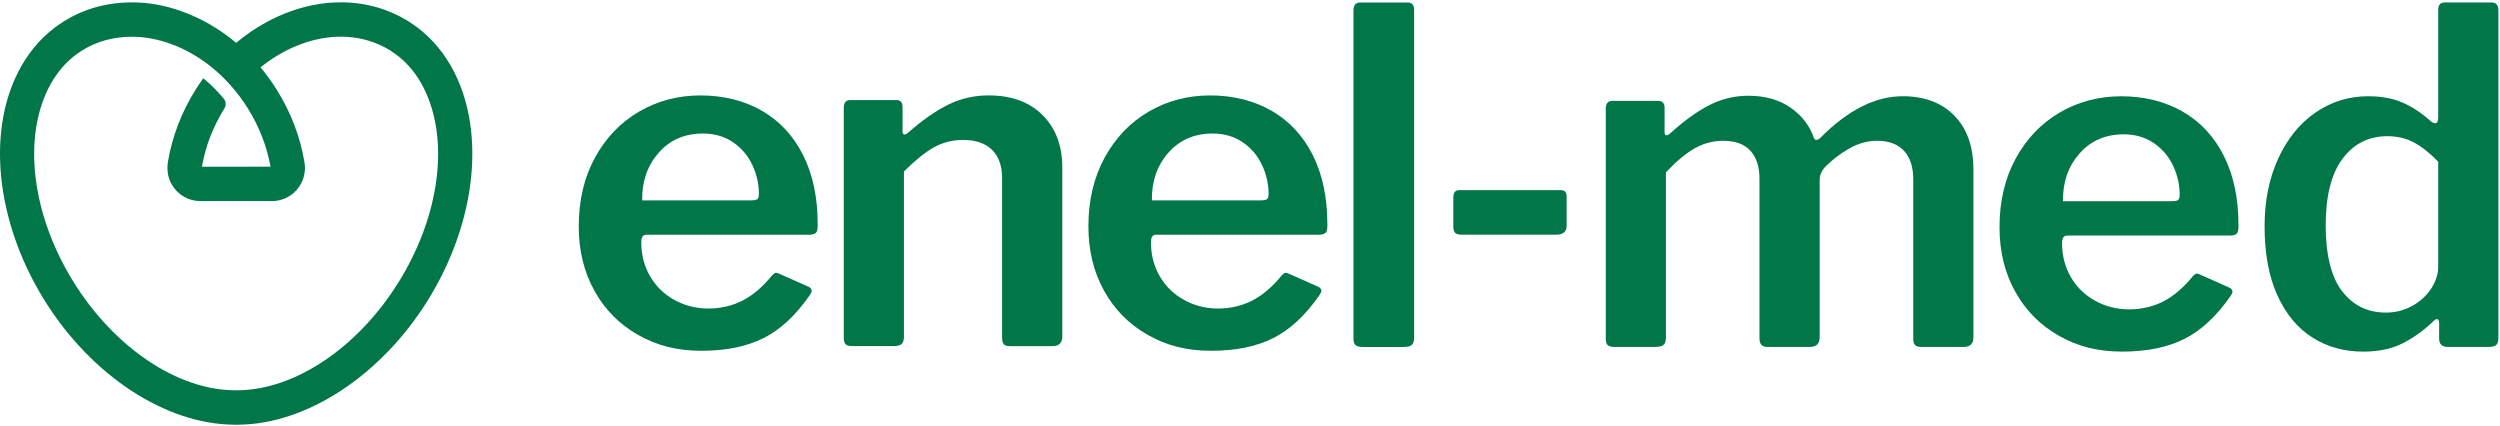 <?xml version="1.0" encoding="UTF-8"?> <svg xmlns="http://www.w3.org/2000/svg" width="176" height="30" viewBox="0 0 176 30" fill="none"><g clip-path="url(#clip0_38_849)"><path d="M45.765 19.448C46.177 20.156 46.748 20.712 47.476 21.115C48.204 21.518 49.002 21.72 49.871 21.72C50.74 21.72 51.571 21.529 52.3 21.148C53.028 20.768 53.719 20.174 54.37 19.367C54.479 19.258 54.565 19.204 54.63 19.204C54.696 19.204 54.793 19.236 54.925 19.301L56.913 20.184C57.064 20.25 57.142 20.348 57.142 20.479C57.142 20.545 57.098 20.643 57.011 20.773C56.032 22.19 54.951 23.196 53.766 23.796C52.581 24.395 51.12 24.695 49.382 24.695C47.644 24.695 46.247 24.324 44.933 23.584C43.618 22.844 42.591 21.808 41.851 20.479C41.112 19.151 40.744 17.636 40.744 15.936C40.744 14.105 41.124 12.492 41.885 11.099C42.645 9.705 43.679 8.626 44.981 7.863C46.286 7.101 47.73 6.718 49.317 6.718C50.904 6.718 52.386 7.077 53.637 7.797C54.886 8.517 55.854 9.556 56.538 10.918C57.222 12.28 57.565 13.898 57.565 15.772V15.904C57.565 16.121 57.533 16.274 57.468 16.36C57.402 16.448 57.261 16.502 57.044 16.524H45.504C45.266 16.524 45.146 16.699 45.146 17.046C45.146 17.94 45.353 18.74 45.765 19.448ZM52.87 14.105C53.087 14.105 53.233 14.078 53.311 14.024C53.386 13.97 53.425 13.844 53.425 13.649C53.425 12.951 53.272 12.277 52.968 11.623C52.664 10.969 52.213 10.435 51.615 10.022C51.016 9.609 50.305 9.4 49.48 9.4C48.197 9.4 47.16 9.853 46.367 10.757C45.573 11.662 45.188 12.777 45.21 14.107H52.87V14.105Z" fill="#017648"></path><path d="M59.532 24.236C59.445 24.149 59.401 23.997 59.401 23.778V7.6C59.401 7.229 59.552 7.044 59.857 7.044H63.116C63.398 7.044 63.54 7.207 63.54 7.534V9.233C63.54 9.364 63.572 9.44 63.637 9.462C63.703 9.484 63.788 9.452 63.898 9.364C64.92 8.471 65.87 7.807 66.75 7.37C67.631 6.936 68.581 6.717 69.603 6.717C71.212 6.717 72.478 7.18 73.4 8.105C74.323 9.032 74.786 10.258 74.786 11.783V23.68C74.786 24.139 74.557 24.366 74.101 24.366H71.103C70.886 24.366 70.738 24.322 70.662 24.235C70.587 24.147 70.548 23.995 70.548 23.776V12.533C70.548 11.683 70.314 11.024 69.847 10.556C69.379 10.087 68.7 9.853 67.809 9.853C67.048 9.853 66.359 10.028 65.74 10.376C65.121 10.724 64.421 11.291 63.637 12.074V23.71C63.637 23.95 63.583 24.118 63.474 24.218C63.365 24.316 63.17 24.364 62.888 24.364H59.986C59.769 24.364 59.616 24.321 59.529 24.233L59.532 24.236Z" fill="#017648"></path><path d="M81.646 19.448C82.058 20.156 82.629 20.712 83.357 21.115C84.085 21.518 84.883 21.72 85.752 21.72C86.621 21.72 87.452 21.529 88.181 21.148C88.909 20.768 89.6 20.174 90.251 19.367C90.36 19.258 90.446 19.204 90.511 19.204C90.577 19.204 90.674 19.236 90.805 19.301L92.794 20.184C92.945 20.25 93.023 20.348 93.023 20.479C93.023 20.545 92.979 20.643 92.891 20.773C91.913 22.19 90.832 23.196 89.647 23.796C88.462 24.395 87.001 24.695 85.263 24.695C83.525 24.695 82.128 24.324 80.814 23.584C79.499 22.844 78.472 21.808 77.732 20.479C76.993 19.151 76.624 17.636 76.624 15.936C76.624 14.105 77.004 12.492 77.766 11.099C78.526 9.705 79.559 8.626 80.862 7.863C82.167 7.101 83.611 6.718 85.198 6.718C86.784 6.718 88.267 7.077 89.518 7.797C90.767 8.517 91.735 9.556 92.419 10.918C93.103 12.28 93.446 13.898 93.446 15.772V15.904C93.446 16.121 93.414 16.274 93.349 16.36C93.283 16.448 93.142 16.502 92.925 16.524H81.385C81.146 16.524 81.027 16.699 81.027 17.046C81.027 17.94 81.234 18.74 81.646 19.448ZM88.753 14.105C88.97 14.105 89.116 14.078 89.193 14.024C89.269 13.97 89.308 13.844 89.308 13.649C89.308 12.951 89.155 12.277 88.85 11.623C88.546 10.969 88.096 10.435 87.497 10.022C86.899 9.609 86.188 9.4 85.362 9.4C84.08 9.4 83.043 9.853 82.249 10.757C81.456 11.662 81.071 12.777 81.093 14.107H88.753V14.105Z" fill="#017648"></path><path d="M99.555 23.709C99.555 23.992 99.501 24.182 99.392 24.28C99.283 24.378 99.088 24.427 98.805 24.427H95.936C95.697 24.427 95.529 24.383 95.43 24.295C95.332 24.208 95.284 24.056 95.284 23.837V0.732C95.284 0.361 95.447 0.176 95.773 0.176H99.098C99.402 0.176 99.555 0.351 99.555 0.698V23.709Z" fill="#017648"></path><path d="M110.291 15.902C110.291 16.316 110.041 16.522 109.542 16.522H102.898C102.682 16.522 102.529 16.478 102.443 16.39C102.355 16.303 102.312 16.161 102.312 15.966V13.906C102.312 13.557 102.453 13.384 102.735 13.384H109.868C110.15 13.384 110.291 13.525 110.291 13.809V15.9V15.902Z" fill="#017648"></path><path d="M113.178 24.295C113.09 24.207 113.047 24.055 113.047 23.836V7.658C113.047 7.288 113.198 7.102 113.502 7.102H116.73C117.034 7.102 117.187 7.266 117.187 7.593V9.291C117.187 9.423 117.219 9.499 117.284 9.521C117.35 9.543 117.436 9.511 117.545 9.423C118.523 8.53 119.446 7.859 120.315 7.412C121.184 6.966 122.109 6.741 123.086 6.741C124.259 6.741 125.247 7.02 126.052 7.576C126.856 8.132 127.411 8.857 127.715 9.75C127.759 9.816 127.812 9.848 127.878 9.848C127.965 9.848 128.063 9.794 128.171 9.684C130.105 7.746 132.028 6.775 133.941 6.775C135.485 6.775 136.702 7.232 137.592 8.147C138.483 9.062 138.929 10.326 138.929 11.939V23.739C138.929 24.197 138.7 24.425 138.245 24.425H135.246C135.051 24.425 134.908 24.381 134.822 24.293C134.735 24.206 134.691 24.054 134.691 23.835V12.591C134.691 11.742 134.474 11.083 134.039 10.614C133.603 10.146 132.973 9.912 132.148 9.912C131.474 9.912 130.821 10.092 130.191 10.451C129.561 10.81 128.996 11.242 128.497 11.742C128.236 12.025 128.105 12.342 128.105 12.689V23.737C128.105 24.195 127.876 24.423 127.421 24.423H124.422C124.052 24.423 123.867 24.227 123.867 23.835V12.591C123.867 11.742 123.655 11.083 123.232 10.614C122.808 10.146 122.173 9.912 121.324 9.912C120.606 9.912 119.939 10.087 119.318 10.434C118.7 10.783 118.019 11.349 117.281 12.133V23.769C117.281 24.008 117.227 24.177 117.118 24.276C117.009 24.374 116.814 24.423 116.531 24.423H113.63C113.413 24.423 113.26 24.379 113.173 24.291L113.178 24.295Z" fill="#017648"></path><path d="M145.787 19.507C146.199 20.215 146.771 20.771 147.498 21.174C148.226 21.577 149.025 21.779 149.894 21.779C150.763 21.779 151.593 21.588 152.323 21.207C153.051 20.827 153.742 20.233 154.392 19.426C154.502 19.316 154.587 19.262 154.653 19.262C154.718 19.262 154.816 19.294 154.947 19.36L156.936 20.243C157.087 20.309 157.164 20.407 157.164 20.538C157.164 20.604 157.121 20.702 157.033 20.832C156.055 22.249 154.974 23.255 153.789 23.855C152.604 24.453 151.143 24.753 149.405 24.753C147.667 24.753 146.27 24.383 144.955 23.643C143.641 22.903 142.614 21.866 141.874 20.538C141.134 19.21 140.766 17.695 140.766 15.995C140.766 14.164 141.146 12.551 141.908 11.157C142.667 9.764 143.701 8.685 145.004 7.921C146.308 7.16 147.752 6.777 149.339 6.777C150.926 6.777 152.409 7.136 153.659 7.856C154.908 8.575 155.877 9.615 156.561 10.977C157.245 12.339 157.588 13.957 157.588 15.831V15.963C157.588 16.18 157.556 16.333 157.49 16.419C157.425 16.507 157.284 16.561 157.067 16.583H145.527C145.288 16.583 145.169 16.758 145.169 17.105C145.169 17.998 145.375 18.799 145.787 19.507ZM152.894 14.162C153.111 14.162 153.258 14.136 153.335 14.082C153.411 14.028 153.449 13.901 153.449 13.706C153.449 13.008 153.296 12.334 152.992 11.68C152.688 11.026 152.237 10.492 151.639 10.079C151.04 9.666 150.329 9.457 149.504 9.457C148.221 9.457 147.184 9.91 146.391 10.814C145.597 11.719 145.212 12.834 145.234 14.164H152.894V14.162Z" fill="#017648"></path><path d="M171.715 23.837V22.758C171.715 22.562 171.661 22.465 171.552 22.465C171.487 22.465 171.399 22.519 171.292 22.628C170.661 23.238 169.96 23.746 169.189 24.148C168.417 24.551 167.477 24.754 166.37 24.754C165.021 24.754 163.826 24.422 162.784 23.756C161.74 23.092 160.92 22.101 160.323 20.781C159.725 19.463 159.427 17.845 159.427 15.927C159.427 14.141 159.748 12.55 160.389 11.156C161.029 9.762 161.905 8.683 163.013 7.92C164.12 7.158 165.359 6.776 166.729 6.776C167.642 6.776 168.441 6.922 169.125 7.217C169.809 7.51 170.466 7.942 171.097 8.508C171.206 8.618 171.325 8.672 171.455 8.672C171.584 8.672 171.65 8.53 171.65 8.247V0.696C171.65 0.347 171.801 0.174 172.105 0.174H175.398C175.724 0.174 175.887 0.359 175.887 0.73V23.805C175.887 24.022 175.839 24.18 175.741 24.278C175.644 24.376 175.464 24.425 175.203 24.425H172.334C171.92 24.425 171.715 24.229 171.715 23.837ZM169.938 10.028C169.384 9.735 168.76 9.587 168.064 9.587C166.759 9.587 165.711 10.116 164.919 11.171C164.125 12.228 163.729 13.792 163.729 15.861C163.729 17.931 164.114 19.5 164.885 20.503C165.657 21.506 166.684 22.006 167.966 22.006C168.641 22.006 169.259 21.848 169.824 21.533C170.389 21.218 170.834 20.808 171.161 20.308C171.487 19.807 171.65 19.295 171.65 18.772V11.385C171.063 10.775 170.493 10.323 169.938 10.028Z" fill="#017648"></path><path d="M32.409 6.044C31.888 4.707 31.147 3.563 30.206 2.641L30.192 2.629C30.066 2.506 29.93 2.383 29.792 2.265L29.775 2.25C29.757 2.233 29.737 2.216 29.718 2.201C29.602 2.103 29.479 2.007 29.347 1.908C29.311 1.883 28.943 1.616 28.753 1.498L28.733 1.487C28.733 1.487 28.422 1.301 28.242 1.205L28.13 1.148C27.983 1.072 27.844 1.005 27.703 0.942C27.681 0.932 27.657 0.922 27.632 0.912L27.61 0.902C27.444 0.829 27.276 0.762 27.113 0.703L27.096 0.696C25.884 0.258 24.588 0.089 23.238 0.194V0.19L22.885 0.226C20.693 0.475 18.476 1.463 16.627 3.019C14.724 1.417 12.438 0.42 10.178 0.204C8.751 0.084 7.394 0.251 6.147 0.698C5.991 0.753 5.824 0.821 5.641 0.9L5.621 0.908C5.598 0.919 5.572 0.929 5.554 0.937C5.423 0.996 5.287 1.06 5.127 1.143L5.1 1.156C5.07 1.171 5.039 1.187 5.009 1.203C4.828 1.301 4.66 1.397 4.498 1.498C4.34 1.598 4.18 1.706 4.011 1.827C3.982 1.847 3.954 1.869 3.928 1.889L3.906 1.906C3.764 2.014 3.644 2.107 3.533 2.201L3.458 2.265C3.308 2.395 3.177 2.513 3.047 2.639C2.106 3.56 1.365 4.706 0.844 6.042C-0.842 10.377 0.037 16.166 3.14 21.153C6.435 26.449 11.681 29.882 16.502 29.899H16.616H16.655C16.689 29.899 16.722 29.899 16.754 29.899C21.575 29.875 26.818 26.444 30.111 21.153C33.215 16.166 34.095 10.377 32.409 6.044ZM14.216 11.737C14.465 10.301 14.998 8.919 15.803 7.625C15.934 7.414 15.917 7.143 15.757 6.951C15.364 6.474 14.929 6.03 14.46 5.636L14.312 5.511L14.199 5.67C14.044 5.889 13.893 6.116 13.75 6.346C12.77 7.921 12.121 9.617 11.824 11.383C11.725 11.968 11.827 12.55 12.113 13.023C12.538 13.733 13.283 14.156 14.105 14.156H19.146C19.829 14.156 20.473 13.857 20.915 13.335C21.357 12.812 21.549 12.125 21.438 11.447C21.145 9.657 20.493 7.942 19.501 6.346C19.155 5.788 18.765 5.248 18.341 4.741C19.836 3.533 21.589 2.779 23.288 2.617C24.341 2.518 25.343 2.636 26.269 2.971L26.284 2.976C26.403 3.02 26.526 3.069 26.647 3.121L26.712 3.148C26.812 3.192 26.913 3.241 27.02 3.298C27.049 3.312 27.096 3.337 27.114 3.346C27.205 3.394 27.383 3.499 27.479 3.556C27.582 3.622 27.852 3.812 27.899 3.848C27.998 3.922 28.086 3.991 28.167 4.058L28.222 4.106C28.321 4.192 28.42 4.281 28.516 4.374C29.21 5.053 29.762 5.911 30.155 6.924C31.571 10.557 30.767 15.519 28.059 19.869C25.193 24.474 20.747 27.46 16.732 27.475H16.616H16.514C12.5 27.46 8.055 24.474 5.189 19.869C2.481 15.517 1.677 10.557 3.093 6.924C3.488 5.911 4.041 5.049 4.74 4.367C4.824 4.284 4.92 4.198 5.029 4.104L5.081 4.058C5.157 3.994 5.243 3.927 5.347 3.849C5.366 3.836 5.384 3.822 5.404 3.806L5.424 3.79C5.547 3.701 5.661 3.624 5.776 3.553C5.89 3.482 6.009 3.413 6.139 3.344L6.226 3.3C6.346 3.239 6.443 3.19 6.536 3.15L6.599 3.123C6.739 3.062 6.857 3.015 6.971 2.975C7.687 2.719 8.465 2.589 9.289 2.589C9.513 2.589 9.738 2.599 9.968 2.617C11.893 2.803 13.839 3.721 15.448 5.205C15.556 5.304 15.663 5.408 15.773 5.516C15.925 5.668 16.077 5.83 16.223 5.993L16.263 6.04C16.704 6.538 17.102 7.072 17.448 7.628C18.249 8.912 18.785 10.293 19.046 11.734L14.214 11.739L14.216 11.737Z" fill="#017648"></path></g><defs><clipPath id="clip0_38_849"><rect width="176" height="30" fill="white"></rect></clipPath></defs></svg> 